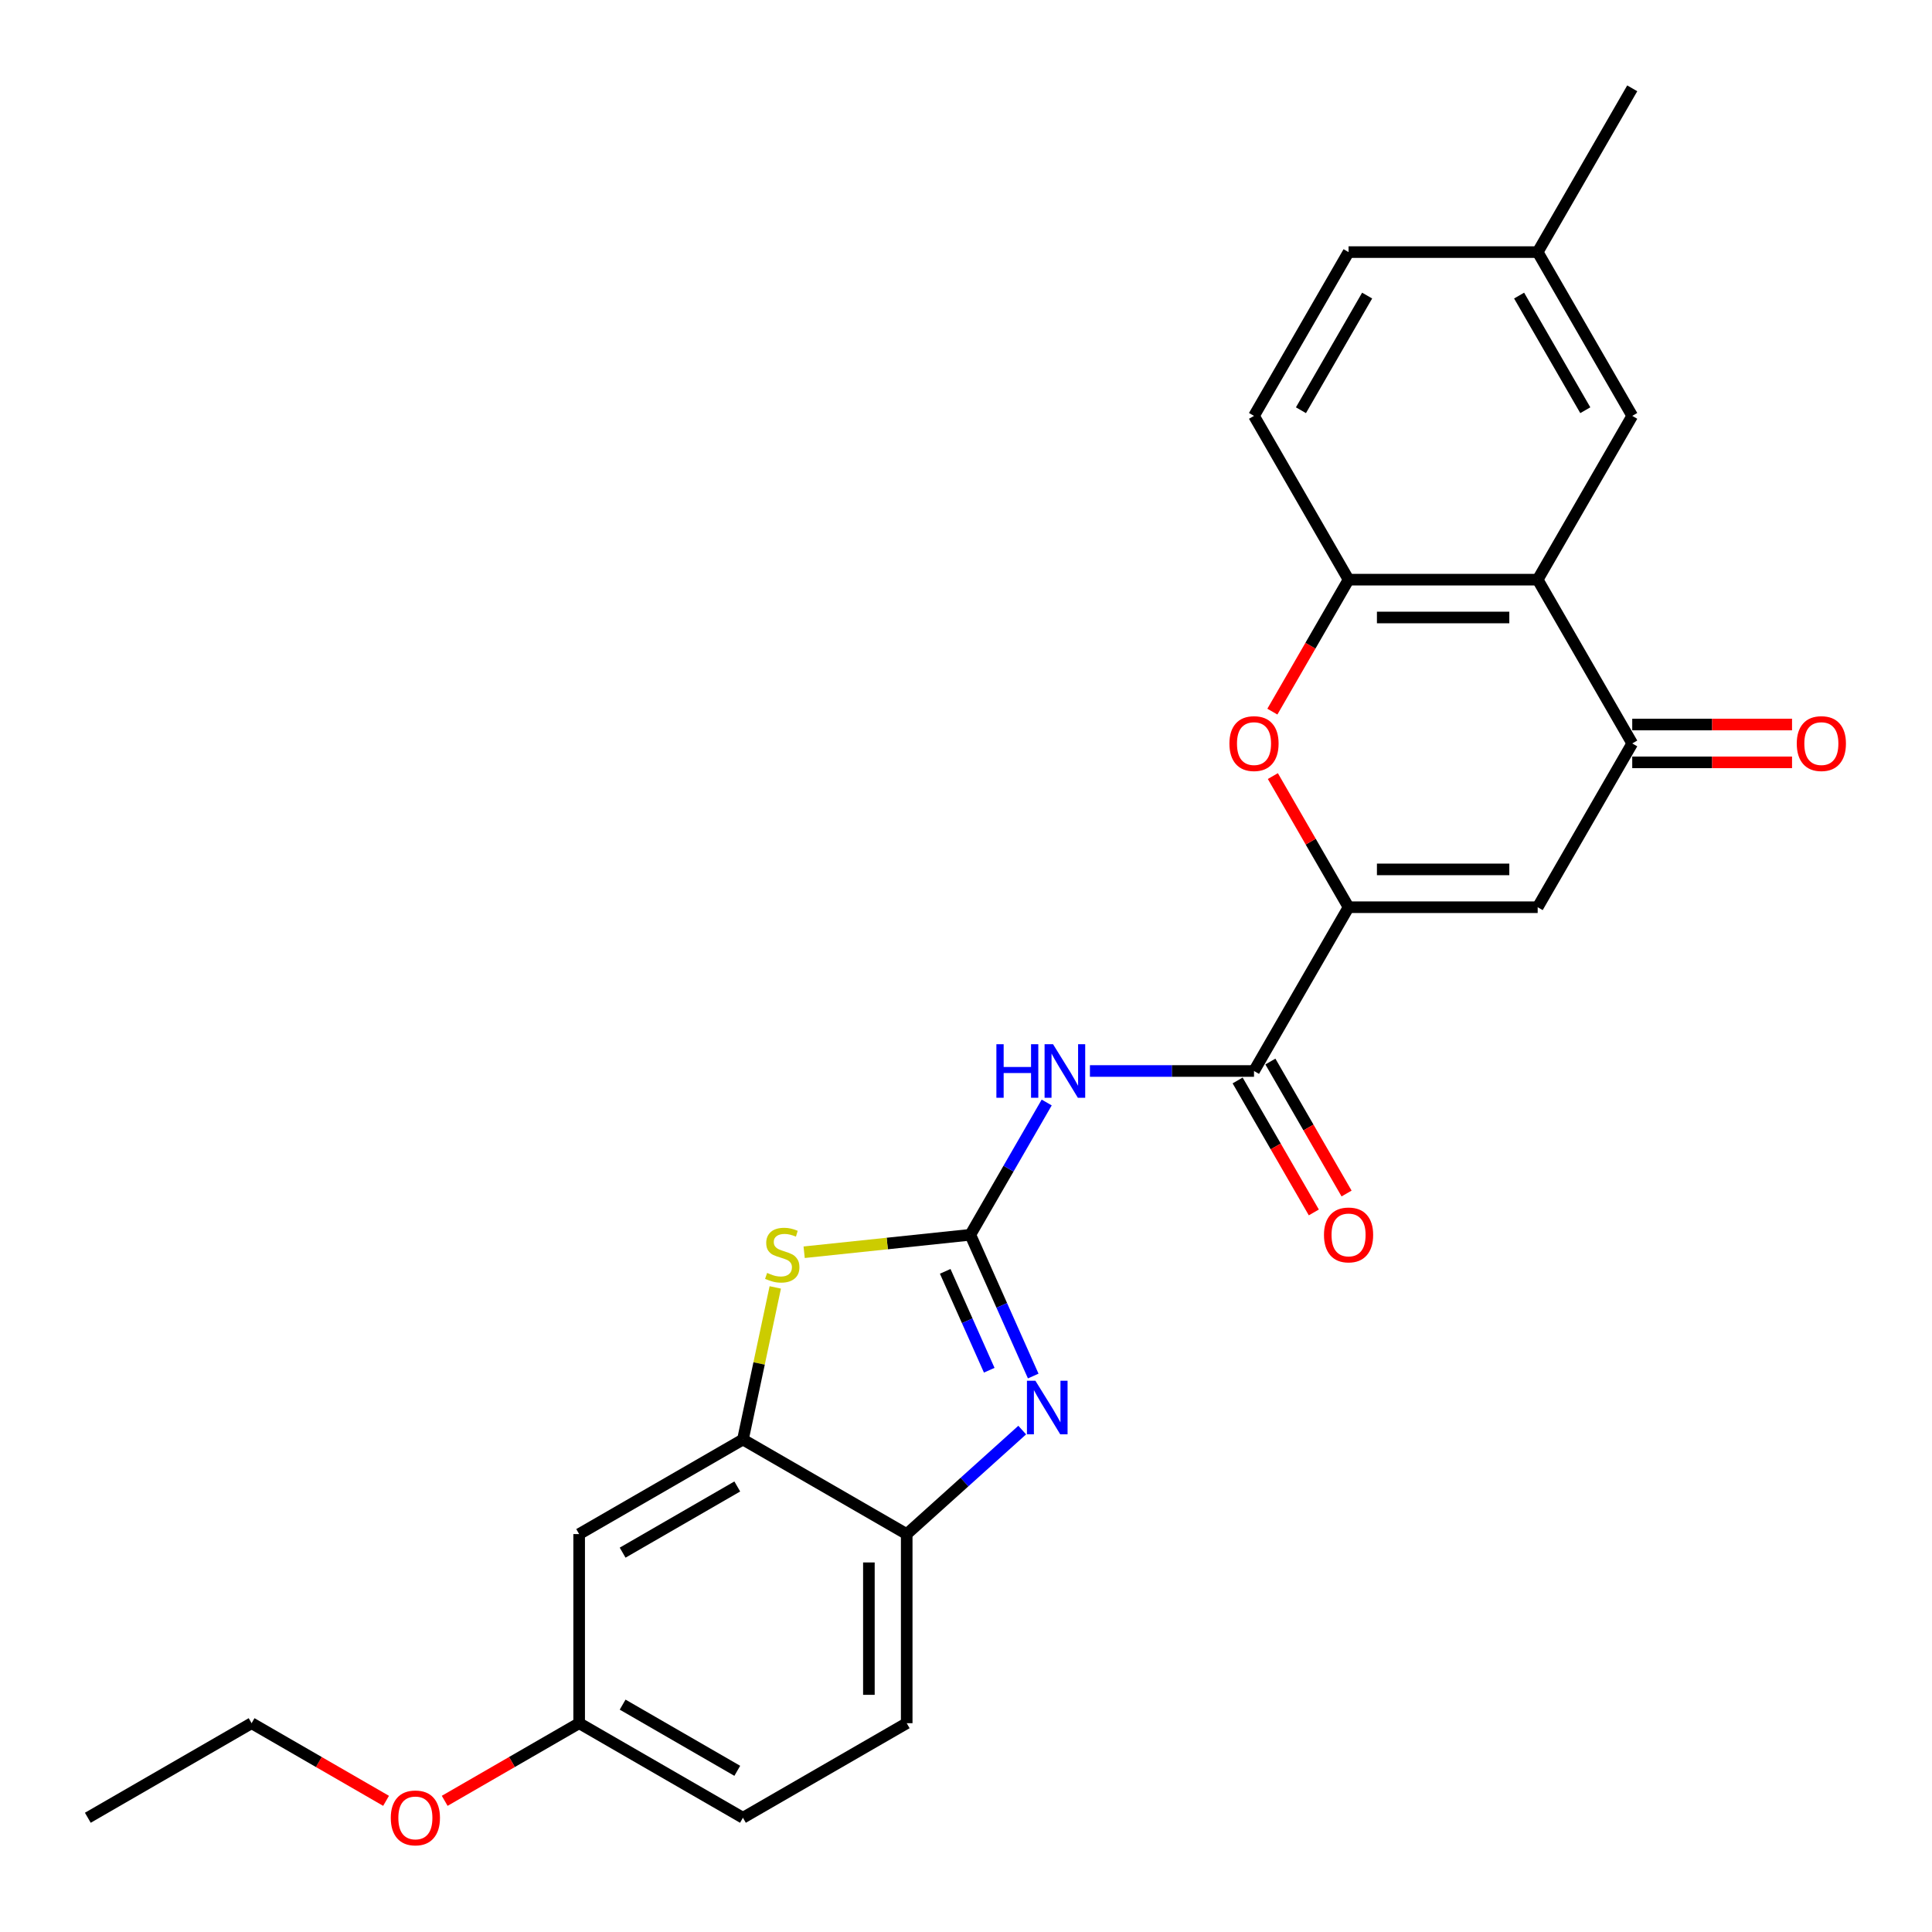 <?xml version='1.0' encoding='iso-8859-1'?>
<svg version='1.1' baseProfile='full'
              xmlns='http://www.w3.org/2000/svg'
                      xmlns:rdkit='http://www.rdkit.org/xml'
                      xmlns:xlink='http://www.w3.org/1999/xlink'
                  xml:space='preserve'
width='1000px' height='1000px' viewBox='0 0 1000 1000'>
<!-- END OF HEADER -->
<rect style='opacity:1.0;fill:#FFFFFF;stroke:none' width='1000' height='1000' x='0' y='0'> </rect>
<path class='bond-1' d='M 502.243,639.118 L 518.519,675.675' style='fill:none;fill-rule:evenodd;stroke:#000000;stroke-width:6px;stroke-linecap:butt;stroke-linejoin:miter;stroke-opacity:1' />
<path class='bond-1' d='M 518.519,675.675 L 534.796,712.233' style='fill:none;fill-rule:evenodd;stroke:#0000FF;stroke-width:6px;stroke-linecap:butt;stroke-linejoin:miter;stroke-opacity:1' />
<path class='bond-1' d='M 489.241,658.048 L 500.635,683.638' style='fill:none;fill-rule:evenodd;stroke:#000000;stroke-width:6px;stroke-linecap:butt;stroke-linejoin:miter;stroke-opacity:1' />
<path class='bond-1' d='M 500.635,683.638 L 512.028,709.229' style='fill:none;fill-rule:evenodd;stroke:#0000FF;stroke-width:6px;stroke-linecap:butt;stroke-linejoin:miter;stroke-opacity:1' />
<path class='bond-2' d='M 502.243,639.118 L 522.006,604.886' style='fill:none;fill-rule:evenodd;stroke:#000000;stroke-width:6px;stroke-linecap:butt;stroke-linejoin:miter;stroke-opacity:1' />
<path class='bond-2' d='M 522.006,604.886 L 541.77,570.654' style='fill:none;fill-rule:evenodd;stroke:#0000FF;stroke-width:6px;stroke-linecap:butt;stroke-linejoin:miter;stroke-opacity:1' />
<path class='bond-4' d='M 502.243,639.118 L 459.235,643.638' style='fill:none;fill-rule:evenodd;stroke:#000000;stroke-width:6px;stroke-linecap:butt;stroke-linejoin:miter;stroke-opacity:1' />
<path class='bond-4' d='M 459.235,643.638 L 416.228,648.158' style='fill:none;fill-rule:evenodd;stroke:#CCCC00;stroke-width:6px;stroke-linecap:butt;stroke-linejoin:miter;stroke-opacity:1' />
<path class='bond-0' d='M 698.014,469.574 L 649.071,554.346' style='fill:none;fill-rule:evenodd;stroke:#000000;stroke-width:6px;stroke-linecap:butt;stroke-linejoin:miter;stroke-opacity:1' />
<path class='bond-3' d='M 698.014,469.574 L 795.9,469.574' style='fill:none;fill-rule:evenodd;stroke:#000000;stroke-width:6px;stroke-linecap:butt;stroke-linejoin:miter;stroke-opacity:1' />
<path class='bond-3' d='M 712.697,449.997 L 781.217,449.997' style='fill:none;fill-rule:evenodd;stroke:#000000;stroke-width:6px;stroke-linecap:butt;stroke-linejoin:miter;stroke-opacity:1' />
<path class='bond-8' d='M 698.014,469.574 L 678.42,435.636' style='fill:none;fill-rule:evenodd;stroke:#000000;stroke-width:6px;stroke-linecap:butt;stroke-linejoin:miter;stroke-opacity:1' />
<path class='bond-8' d='M 678.42,435.636 L 658.826,401.698' style='fill:none;fill-rule:evenodd;stroke:#FF0000;stroke-width:6px;stroke-linecap:butt;stroke-linejoin:miter;stroke-opacity:1' />
<path class='bond-11' d='M 529.096,740.21 L 499.205,767.125' style='fill:none;fill-rule:evenodd;stroke:#0000FF;stroke-width:6px;stroke-linecap:butt;stroke-linejoin:miter;stroke-opacity:1' />
<path class='bond-11' d='M 499.205,767.125 L 469.313,794.039' style='fill:none;fill-rule:evenodd;stroke:#000000;stroke-width:6px;stroke-linecap:butt;stroke-linejoin:miter;stroke-opacity:1' />
<path class='bond-5' d='M 564.146,554.346 L 606.609,554.346' style='fill:none;fill-rule:evenodd;stroke:#0000FF;stroke-width:6px;stroke-linecap:butt;stroke-linejoin:miter;stroke-opacity:1' />
<path class='bond-5' d='M 606.609,554.346 L 649.071,554.346' style='fill:none;fill-rule:evenodd;stroke:#000000;stroke-width:6px;stroke-linecap:butt;stroke-linejoin:miter;stroke-opacity:1' />
<path class='bond-7' d='M 795.9,469.574 L 844.843,384.803' style='fill:none;fill-rule:evenodd;stroke:#000000;stroke-width:6px;stroke-linecap:butt;stroke-linejoin:miter;stroke-opacity:1' />
<path class='bond-10' d='M 401.277,666.362 L 392.909,705.729' style='fill:none;fill-rule:evenodd;stroke:#CCCC00;stroke-width:6px;stroke-linecap:butt;stroke-linejoin:miter;stroke-opacity:1' />
<path class='bond-10' d='M 392.909,705.729 L 384.541,745.096' style='fill:none;fill-rule:evenodd;stroke:#000000;stroke-width:6px;stroke-linecap:butt;stroke-linejoin:miter;stroke-opacity:1' />
<path class='bond-14' d='M 640.594,559.24 L 660.313,593.394' style='fill:none;fill-rule:evenodd;stroke:#000000;stroke-width:6px;stroke-linecap:butt;stroke-linejoin:miter;stroke-opacity:1' />
<path class='bond-14' d='M 660.313,593.394 L 680.032,627.548' style='fill:none;fill-rule:evenodd;stroke:#FF0000;stroke-width:6px;stroke-linecap:butt;stroke-linejoin:miter;stroke-opacity:1' />
<path class='bond-14' d='M 657.549,549.452 L 677.267,583.605' style='fill:none;fill-rule:evenodd;stroke:#000000;stroke-width:6px;stroke-linecap:butt;stroke-linejoin:miter;stroke-opacity:1' />
<path class='bond-14' d='M 677.267,583.605 L 696.986,617.759' style='fill:none;fill-rule:evenodd;stroke:#FF0000;stroke-width:6px;stroke-linecap:butt;stroke-linejoin:miter;stroke-opacity:1' />
<path class='bond-6' d='M 795.9,300.031 L 698.014,300.031' style='fill:none;fill-rule:evenodd;stroke:#000000;stroke-width:6px;stroke-linecap:butt;stroke-linejoin:miter;stroke-opacity:1' />
<path class='bond-6' d='M 781.217,319.608 L 712.697,319.608' style='fill:none;fill-rule:evenodd;stroke:#000000;stroke-width:6px;stroke-linecap:butt;stroke-linejoin:miter;stroke-opacity:1' />
<path class='bond-13' d='M 795.9,300.031 L 844.843,215.259' style='fill:none;fill-rule:evenodd;stroke:#000000;stroke-width:6px;stroke-linecap:butt;stroke-linejoin:miter;stroke-opacity:1' />
<path class='bond-28' d='M 795.9,300.031 L 844.843,384.803' style='fill:none;fill-rule:evenodd;stroke:#000000;stroke-width:6px;stroke-linecap:butt;stroke-linejoin:miter;stroke-opacity:1' />
<path class='bond-15' d='M 844.843,394.591 L 886.2,394.591' style='fill:none;fill-rule:evenodd;stroke:#000000;stroke-width:6px;stroke-linecap:butt;stroke-linejoin:miter;stroke-opacity:1' />
<path class='bond-15' d='M 886.2,394.591 L 927.557,394.591' style='fill:none;fill-rule:evenodd;stroke:#FF0000;stroke-width:6px;stroke-linecap:butt;stroke-linejoin:miter;stroke-opacity:1' />
<path class='bond-15' d='M 844.843,375.014 L 886.2,375.014' style='fill:none;fill-rule:evenodd;stroke:#000000;stroke-width:6px;stroke-linecap:butt;stroke-linejoin:miter;stroke-opacity:1' />
<path class='bond-15' d='M 886.2,375.014 L 927.557,375.014' style='fill:none;fill-rule:evenodd;stroke:#FF0000;stroke-width:6px;stroke-linecap:butt;stroke-linejoin:miter;stroke-opacity:1' />
<path class='bond-9' d='M 658.577,368.338 L 678.296,334.185' style='fill:none;fill-rule:evenodd;stroke:#FF0000;stroke-width:6px;stroke-linecap:butt;stroke-linejoin:miter;stroke-opacity:1' />
<path class='bond-9' d='M 678.296,334.185 L 698.014,300.031' style='fill:none;fill-rule:evenodd;stroke:#000000;stroke-width:6px;stroke-linecap:butt;stroke-linejoin:miter;stroke-opacity:1' />
<path class='bond-16' d='M 698.014,300.031 L 649.071,215.259' style='fill:none;fill-rule:evenodd;stroke:#000000;stroke-width:6px;stroke-linecap:butt;stroke-linejoin:miter;stroke-opacity:1' />
<path class='bond-12' d='M 384.541,745.096 L 299.77,794.039' style='fill:none;fill-rule:evenodd;stroke:#000000;stroke-width:6px;stroke-linecap:butt;stroke-linejoin:miter;stroke-opacity:1' />
<path class='bond-12' d='M 381.614,769.392 L 322.274,803.652' style='fill:none;fill-rule:evenodd;stroke:#000000;stroke-width:6px;stroke-linecap:butt;stroke-linejoin:miter;stroke-opacity:1' />
<path class='bond-26' d='M 384.541,745.096 L 469.313,794.039' style='fill:none;fill-rule:evenodd;stroke:#000000;stroke-width:6px;stroke-linecap:butt;stroke-linejoin:miter;stroke-opacity:1' />
<path class='bond-17' d='M 469.313,794.039 L 469.313,891.925' style='fill:none;fill-rule:evenodd;stroke:#000000;stroke-width:6px;stroke-linecap:butt;stroke-linejoin:miter;stroke-opacity:1' />
<path class='bond-17' d='M 449.736,808.722 L 449.736,877.242' style='fill:none;fill-rule:evenodd;stroke:#000000;stroke-width:6px;stroke-linecap:butt;stroke-linejoin:miter;stroke-opacity:1' />
<path class='bond-18' d='M 299.77,794.039 L 299.77,891.925' style='fill:none;fill-rule:evenodd;stroke:#000000;stroke-width:6px;stroke-linecap:butt;stroke-linejoin:miter;stroke-opacity:1' />
<path class='bond-29' d='M 844.843,215.259 L 795.9,130.488' style='fill:none;fill-rule:evenodd;stroke:#000000;stroke-width:6px;stroke-linecap:butt;stroke-linejoin:miter;stroke-opacity:1' />
<path class='bond-29' d='M 820.548,212.332 L 786.287,152.992' style='fill:none;fill-rule:evenodd;stroke:#000000;stroke-width:6px;stroke-linecap:butt;stroke-linejoin:miter;stroke-opacity:1' />
<path class='bond-21' d='M 649.071,215.259 L 698.014,130.488' style='fill:none;fill-rule:evenodd;stroke:#000000;stroke-width:6px;stroke-linecap:butt;stroke-linejoin:miter;stroke-opacity:1' />
<path class='bond-21' d='M 673.367,212.332 L 707.627,152.992' style='fill:none;fill-rule:evenodd;stroke:#000000;stroke-width:6px;stroke-linecap:butt;stroke-linejoin:miter;stroke-opacity:1' />
<path class='bond-20' d='M 469.313,891.925 L 384.541,940.868' style='fill:none;fill-rule:evenodd;stroke:#000000;stroke-width:6px;stroke-linecap:butt;stroke-linejoin:miter;stroke-opacity:1' />
<path class='bond-22' d='M 299.77,891.925 L 264.97,912.017' style='fill:none;fill-rule:evenodd;stroke:#000000;stroke-width:6px;stroke-linecap:butt;stroke-linejoin:miter;stroke-opacity:1' />
<path class='bond-22' d='M 264.97,912.017 L 230.17,932.108' style='fill:none;fill-rule:evenodd;stroke:#FF0000;stroke-width:6px;stroke-linecap:butt;stroke-linejoin:miter;stroke-opacity:1' />
<path class='bond-27' d='M 299.77,891.925 L 384.541,940.868' style='fill:none;fill-rule:evenodd;stroke:#000000;stroke-width:6px;stroke-linecap:butt;stroke-linejoin:miter;stroke-opacity:1' />
<path class='bond-27' d='M 322.274,882.312 L 381.614,916.572' style='fill:none;fill-rule:evenodd;stroke:#000000;stroke-width:6px;stroke-linecap:butt;stroke-linejoin:miter;stroke-opacity:1' />
<path class='bond-19' d='M 795.9,130.488 L 698.014,130.488' style='fill:none;fill-rule:evenodd;stroke:#000000;stroke-width:6px;stroke-linecap:butt;stroke-linejoin:miter;stroke-opacity:1' />
<path class='bond-23' d='M 795.9,130.488 L 844.843,45.716' style='fill:none;fill-rule:evenodd;stroke:#000000;stroke-width:6px;stroke-linecap:butt;stroke-linejoin:miter;stroke-opacity:1' />
<path class='bond-24' d='M 199.826,932.108 L 165.026,912.017' style='fill:none;fill-rule:evenodd;stroke:#FF0000;stroke-width:6px;stroke-linecap:butt;stroke-linejoin:miter;stroke-opacity:1' />
<path class='bond-24' d='M 165.026,912.017 L 130.226,891.925' style='fill:none;fill-rule:evenodd;stroke:#000000;stroke-width:6px;stroke-linecap:butt;stroke-linejoin:miter;stroke-opacity:1' />
<path class='bond-25' d='M 130.226,891.925 L 45.455,940.868' style='fill:none;fill-rule:evenodd;stroke:#000000;stroke-width:6px;stroke-linecap:butt;stroke-linejoin:miter;stroke-opacity:1' />
<path  class='atom-2' d='M 535.929 714.68
L 545.013 729.363
Q 545.913 730.812, 547.362 733.435
Q 548.811 736.059, 548.889 736.215
L 548.889 714.68
L 552.569 714.68
L 552.569 742.402
L 548.771 742.402
L 539.022 726.348
Q 537.886 724.469, 536.673 722.315
Q 535.498 720.162, 535.146 719.496
L 535.146 742.402
L 531.543 742.402
L 531.543 714.68
L 535.929 714.68
' fill='#0000FF'/>
<path  class='atom-3' d='M 515.731 540.485
L 519.49 540.485
L 519.49 552.271
L 533.664 552.271
L 533.664 540.485
L 537.423 540.485
L 537.423 568.207
L 533.664 568.207
L 533.664 555.403
L 519.49 555.403
L 519.49 568.207
L 515.731 568.207
L 515.731 540.485
' fill='#0000FF'/>
<path  class='atom-3' d='M 545.058 540.485
L 554.142 555.168
Q 555.042 556.617, 556.491 559.24
Q 557.94 561.864, 558.018 562.02
L 558.018 540.485
L 561.699 540.485
L 561.699 568.207
L 557.901 568.207
L 548.151 552.153
Q 547.016 550.274, 545.802 548.12
Q 544.627 545.967, 544.275 545.301
L 544.275 568.207
L 540.673 568.207
L 540.673 540.485
L 545.058 540.485
' fill='#0000FF'/>
<path  class='atom-5' d='M 397.062 658.864
Q 397.375 658.981, 398.667 659.53
Q 399.959 660.078, 401.369 660.43
Q 402.818 660.743, 404.227 660.743
Q 406.851 660.743, 408.378 659.491
Q 409.905 658.198, 409.905 655.967
Q 409.905 654.44, 409.122 653.5
Q 408.378 652.56, 407.203 652.051
Q 406.028 651.542, 404.071 650.955
Q 401.604 650.211, 400.116 649.506
Q 398.667 648.801, 397.61 647.313
Q 396.592 645.826, 396.592 643.32
Q 396.592 639.835, 398.941 637.682
Q 401.33 635.528, 406.028 635.528
Q 409.239 635.528, 412.88 637.055
L 411.98 640.07
Q 408.652 638.7, 406.146 638.7
Q 403.444 638.7, 401.956 639.835
Q 400.468 640.931, 400.508 642.85
Q 400.508 644.338, 401.252 645.238
Q 402.035 646.139, 403.131 646.648
Q 404.266 647.157, 406.146 647.744
Q 408.652 648.527, 410.14 649.31
Q 411.627 650.093, 412.685 651.699
Q 413.781 653.265, 413.781 655.967
Q 413.781 659.804, 411.197 661.879
Q 408.652 663.915, 404.384 663.915
Q 401.917 663.915, 400.038 663.367
Q 398.198 662.858, 396.005 661.957
L 397.062 658.864
' fill='#CCCC00'/>
<path  class='atom-9' d='M 636.346 384.881
Q 636.346 378.225, 639.635 374.505
Q 642.924 370.785, 649.071 370.785
Q 655.219 370.785, 658.508 374.505
Q 661.797 378.225, 661.797 384.881
Q 661.797 391.615, 658.469 395.453
Q 655.14 399.251, 649.071 399.251
Q 642.963 399.251, 639.635 395.453
Q 636.346 391.655, 636.346 384.881
M 649.071 396.118
Q 653.3 396.118, 655.571 393.299
Q 657.881 390.441, 657.881 384.881
Q 657.881 379.438, 655.571 376.698
Q 653.3 373.918, 649.071 373.918
Q 644.843 373.918, 642.533 376.658
Q 640.262 379.399, 640.262 384.881
Q 640.262 390.48, 642.533 393.299
Q 644.843 396.118, 649.071 396.118
' fill='#FF0000'/>
<path  class='atom-15' d='M 685.289 639.196
Q 685.289 632.54, 688.578 628.82
Q 691.867 625.1, 698.014 625.1
Q 704.162 625.1, 707.451 628.82
Q 710.74 632.54, 710.74 639.196
Q 710.74 645.931, 707.412 649.768
Q 704.083 653.566, 698.014 653.566
Q 691.906 653.566, 688.578 649.768
Q 685.289 645.97, 685.289 639.196
M 698.014 650.433
Q 702.243 650.433, 704.514 647.614
Q 706.824 644.756, 706.824 639.196
Q 706.824 633.754, 704.514 631.013
Q 702.243 628.233, 698.014 628.233
Q 693.786 628.233, 691.476 630.974
Q 689.205 633.714, 689.205 639.196
Q 689.205 644.795, 691.476 647.614
Q 693.786 650.433, 698.014 650.433
' fill='#FF0000'/>
<path  class='atom-16' d='M 930.004 384.881
Q 930.004 378.225, 933.293 374.505
Q 936.582 370.785, 942.729 370.785
Q 948.876 370.785, 952.165 374.505
Q 955.454 378.225, 955.454 384.881
Q 955.454 391.615, 952.126 395.453
Q 948.798 399.251, 942.729 399.251
Q 936.621 399.251, 933.293 395.453
Q 930.004 391.655, 930.004 384.881
M 942.729 396.118
Q 946.958 396.118, 949.229 393.299
Q 951.539 390.441, 951.539 384.881
Q 951.539 379.438, 949.229 376.698
Q 946.958 373.918, 942.729 373.918
Q 938.501 373.918, 936.19 376.658
Q 933.92 379.399, 933.92 384.881
Q 933.92 390.48, 936.19 393.299
Q 938.501 396.118, 942.729 396.118
' fill='#FF0000'/>
<path  class='atom-23' d='M 202.273 940.947
Q 202.273 934.29, 205.562 930.571
Q 208.851 926.851, 214.998 926.851
Q 221.145 926.851, 224.434 930.571
Q 227.723 934.29, 227.723 940.947
Q 227.723 947.681, 224.395 951.518
Q 221.067 955.316, 214.998 955.316
Q 208.89 955.316, 205.562 951.518
Q 202.273 947.72, 202.273 940.947
M 214.998 952.184
Q 219.227 952.184, 221.498 949.365
Q 223.808 946.506, 223.808 940.947
Q 223.808 935.504, 221.498 932.763
Q 219.227 929.983, 214.998 929.983
Q 210.769 929.983, 208.459 932.724
Q 206.188 935.465, 206.188 940.947
Q 206.188 946.546, 208.459 949.365
Q 210.769 952.184, 214.998 952.184
' fill='#FF0000'/>
</svg>

